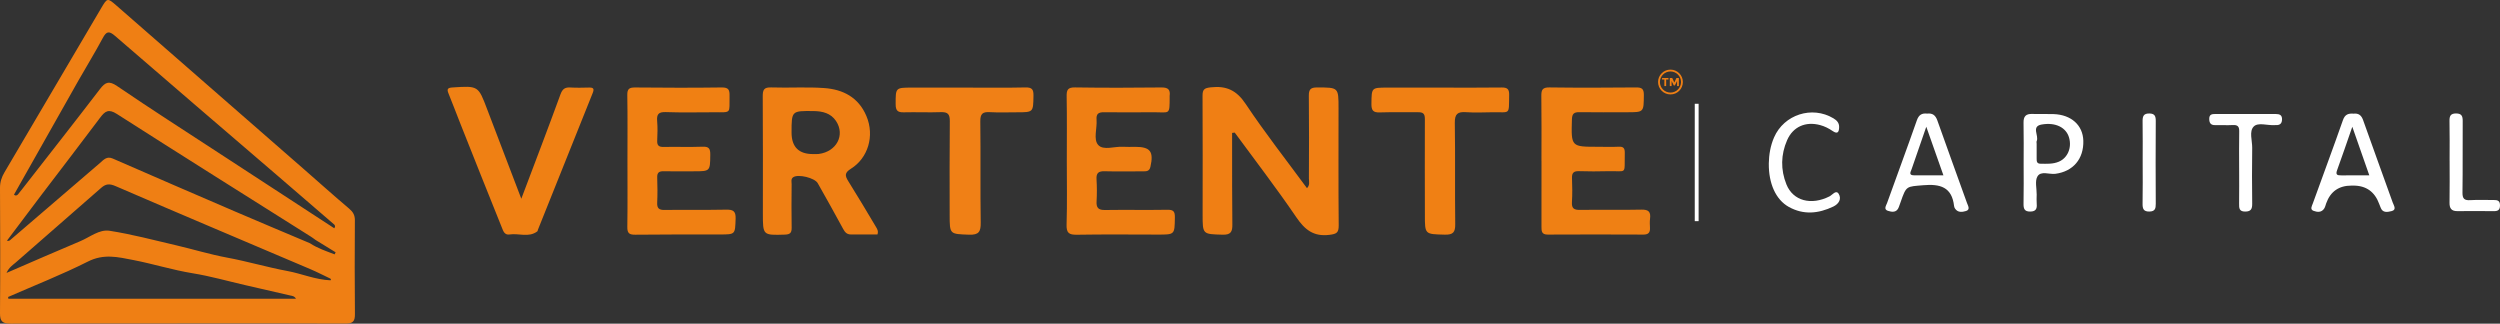 <?xml version="1.0" encoding="UTF-8"?> <svg xmlns="http://www.w3.org/2000/svg" id="Camada_2" data-name="Camada 2" viewBox="0 0 1342.61 173.81"><rect x="0" y="0" width="1342.61" height="173.81" fill="#333333" stroke="none"/><defs><style> .cls-1 { fill: #fff; } .cls-2 { fill: #f08014; } .cls-3 { fill: #ef8014; } .cls-4 { fill: #ef7f14; } .cls-5 { fill: #f08013; } .cls-6 { fill: #f07f14; } .cls-7 { fill: #f08016; } </style></defs><g id="Camada_1-2" data-name="Camada 1"><path class="cls-6" d="M661.7,71.38c0,2.57,0,5.15,0,7.72,.02,13.79-.04,27.59,.13,41.38,.05,3.83-.7,5.69-5.19,5.56-10.75-.31-10.78-.09-10.78-10.77,0-21.27,.1-42.54-.04-63.81-.02-3.48,1-4.18,4.41-4.56,8.35-.94,13.85,1.55,18.76,8.93,10.27,15.43,21.76,30.05,32.91,45.22,1.69-1.66,1.04-3.57,1.04-5.22,.06-14.79,.13-29.58-.04-44.37-.04-3.47,.98-4.51,4.48-4.5,11.48,.04,11.47-.11,11.47,11.27,0,20.94-.11,41.88,.09,62.81,.04,3.99-1.19,4.61-4.98,5.08-8.57,1.07-13.26-2.78-17.87-9.56-10.5-15.45-21.94-30.27-32.99-45.35-.46,.05-.93,.1-1.39,.16Z"></path><path class="cls-3" d="M827.83,86.47c0-11.64,.1-23.27-.06-34.91-.05-3.29,.59-4.66,4.33-4.61,15.47,.22,30.94,.15,46.41,.01,3.07-.03,4.34,.57,4.31,4.03-.09,9.31,.09,9.3-9.09,9.29-8.48,0-16.97,.1-25.45-.04-2.94-.05-4,.78-4.09,3.91-.41,14.7-.51,14.69,14.1,14.68,3.66,0,7.33,.16,10.98-.04,2.72-.15,3.37,.92,3.31,3.45-.29,12.06,1.51,9.41-9.1,9.7-5.15,.14-10.32,.14-15.47-.02-2.78-.09-3.89,.84-3.78,3.7,.17,4.31,.24,8.65-.03,12.96-.21,3.43,1.2,4.19,4.35,4.14,10.98-.15,21.96,.11,32.94-.14,3.84-.09,5.12,1.17,4.66,4.82-.21,1.64-.12,3.32-.04,4.98,.13,2.5-.88,3.61-3.48,3.6-17.14-.06-34.27-.11-51.41,0-3.26,.02-3.39-1.77-3.38-4.13,.03-11.8,.01-23.6,.01-35.41h-.02Z"></path><path class="cls-4" d="M572.92,86.21c0-11.47,.13-22.94-.08-34.41-.06-3.52,.57-4.92,4.53-4.85,15.47,.24,30.94,.2,46.41,.02,3.59-.04,4.82,1.22,4.37,4.57-.02,.16,0,.33,0,.5,.02,10,.04,8.21-8.33,8.24-8.98,.03-17.97,.13-26.95,0-3.02-.04-4.22,.93-3.97,4.01,.37,4.61-1.81,10.5,.86,13.53,2.79,3.16,8.79,.69,13.38,1.01,2.15,.15,4.32,.03,6.49,.03,8.18,0,10.05,2.54,8.2,10.73-.59,2.59-2.34,2.41-4.16,2.42-6.82,.02-13.65,.14-20.46-.04-3.2-.09-4.53,.9-4.33,4.24,.24,3.98,.26,7.99,.03,11.96-.2,3.44,.99,4.66,4.51,4.61,11.14-.17,22.29,.07,33.44-.12,3.28-.06,4.16,.81,4.1,4.13-.15,9.21,.03,9.2-9.1,9.19-14.47-.02-28.95-.17-43.42,.08-4.25,.07-5.78-.82-5.64-5.42,.36-11.46,.12-22.94,.12-34.41Z"></path><path class="cls-5" d="M336.97,86.49c0-11.81,.12-23.62-.08-35.42-.06-3.36,1.07-4.12,4.24-4.09,15.48,.15,30.96,.21,46.44-.01,3.77-.05,4.3,1.34,4.23,4.59-.21,9.66,1.44,8.72-8.78,8.74-8.49,.01-16.99,.21-25.47-.1-3.9-.14-4.94,1.19-4.63,4.83,.3,3.47,.19,6.99,.03,10.47-.13,2.62,.86,3.47,3.45,3.42,6.99-.14,13.99,.14,20.97-.13,3.44-.13,4.11,1.14,4.08,4.27-.1,8.94,.03,8.94-9.01,8.94-5.33,0-10.66,.1-15.98-.03-2.54-.06-3.61,.72-3.51,3.39,.16,4.48,.2,8.99-.01,13.47-.15,3.1,1.03,3.98,4.03,3.93,10.98-.15,21.97,.06,32.96-.16,3.71-.07,5.28,.69,5.13,4.85-.3,8.46-.05,8.46-8.43,8.47-15.15,.01-30.3-.05-45.44,.13-3.22,.04-4.34-.78-4.29-4.13,.18-11.81,.07-23.62,.07-35.42Z"></path><path class="cls-3" d="M279.97,106.72c7.4-19.61,14.37-37.77,21.03-56.05,1.09-2.98,2.47-3.85,5.36-3.68,3.32,.2,6.65,.1,9.98,.03,2.28-.05,2.92,.57,1.98,2.9-9.85,24.46-19.62,48.95-29.42,73.43-.12,.3-.13,.74-.35,.91-4.63,3.49-9.95,.89-14.89,1.66-2.72,.43-3.41-1.89-4.09-3.58-7.52-18.63-14.93-37.3-22.35-55.97-2.13-5.37-4.15-10.78-6.33-16.12-.93-2.28-.67-3.1,2.09-3.28,13.89-.9,13.85-.96,18.61,11.61,5.93,15.64,11.92,31.26,18.37,48.14Z"></path><path class="cls-7" d="M518.26,47.05c10.81,0,21.62,.16,32.42-.09,3.62-.08,4.4,1.09,4.34,4.49-.16,8.85,0,8.86-9.02,8.86-4.82,0-9.65,.2-14.46-.08-3.82-.22-5.12,.88-5.07,4.96,.24,18.1-.06,36.21,.22,54.32,.07,4.87-.96,6.73-6.25,6.53-10.39-.39-10.42-.08-10.43-10.65-.01-16.78-.1-33.56,.08-50.33,.04-3.73-1.08-4.97-4.81-4.83-6.64,.24-13.3-.08-19.95,.09-3.22,.08-4.32-.96-4.32-4.27-.01-8.99-.16-8.99,8.82-9,9.48,0,18.95,0,28.43,0Z"></path><path class="cls-2" d="M773.51,47.05c10.99,0,21.97,.1,32.96-.06,3.04-.04,4.08,.89,4.02,3.94-.23,11.13,.93,9.19-9.25,9.36-4.66,.07-9.34,.27-13.98-.05-4.46-.31-6.04,1-5.96,5.77,.29,18.12-.01,36.26,.22,54.38,.06,4.39-1.18,5.74-5.61,5.63-10.75-.27-10.69-.06-10.68-10.74,.02-17.13-.13-34.26-.01-51.38,.02-3.06-1.16-3.67-3.8-3.63-6.82,.1-13.65-.13-20.47,.1-3.56,.12-4.47-1.15-4.43-4.59,.12-8.73-.05-8.73,8.51-8.73,9.49,0,18.98,0,28.46,0Z"></path><path class="cls-1" d="M949.92,87.83c.1-4.85,.88-9.55,2.83-14.04,5.32-12.26,20.38-17.13,31.86-10.26,1.81,1.08,3.14,2.42,3.09,4.72-.06,2.62-.75,3.99-3.52,2.1-2.06-1.41-4.24-2.52-6.71-3.18-7.71-2.06-14.51,.82-17.7,8.09-3.41,7.79-3.55,15.88-.39,23.75,3.58,8.92,13.36,11.43,23.17,6.44,1.52-.78,3.48-3.67,4.91-1.33,1.62,2.64,.18,5.35-2.92,6.83-7.95,3.78-15.94,4.59-23.88,.17-6.97-3.88-10.85-12.54-10.73-23.28Z"></path><path class="cls-1" d="M1202.52,90.48c0-6.64-.1-13.28,.04-19.92,.06-2.62-.84-3.54-3.43-3.4-3.15,.17-6.31-.02-9.47,.04-2.38,.05-3.19-1.13-3.2-3.37,0-2.36,1.37-2.62,3.24-2.61,10.8,.04,21.6,.04,32.4,0,2.16,0,3.56,.55,3.45,3.05-.09,2.08-1.17,2.98-3.18,2.91-.33-.01-.67-.01-1,.01-3.77,.24-8.69-1.61-11.03,.77-2.55,2.59-.75,7.57-.81,11.49-.14,9.96-.13,19.92,0,29.88,.04,2.85-.63,4.3-3.79,4.29-3.21,0-3.27-1.85-3.24-4.21,.08-6.31,.03-12.62,.02-18.93Z"></path><path class="cls-1" d="M1315.54,86.33c0-7.15,.1-14.29-.05-21.44-.06-2.7,.69-3.98,3.58-3.96,2.93,.02,3.53,1.44,3.51,4.06-.1,12.8,.07,25.59-.12,38.39-.05,3.33,.98,4.31,4.21,4.11,4.14-.26,8.31-.02,12.47-.08,2.09-.03,3.5,.33,3.47,2.95-.02,2.5-1.21,3.07-3.41,3.04-6.49-.07-12.97-.08-19.46-.01-3.26,.03-4.3-1.52-4.24-4.64,.14-7.48,.05-14.96,.05-22.43Z"></path><path class="cls-1" d="M1150.71,86.83c0-7.15,.08-14.3-.04-21.45-.05-2.7,.31-4.49,3.64-4.44,3,.05,3.45,1.57,3.43,4.12-.09,14.8-.09,29.59,0,44.39,.02,2.54-.39,4.09-3.38,4.16-3.25,.07-3.76-1.56-3.7-4.34,.15-7.48,.05-14.96,.05-22.44Z"></path><path class="cls-4" d="M190.59,118.31c.02-2.76-1-4.5-3.09-6.27-8.06-6.81-15.91-13.85-23.85-20.79C129.97,61.84,96.3,32.43,62.6,3.04c-4.93-4.3-4.97-4.26-8.39,1.55C36.94,33.91,19.67,63.24,2.39,92.56,.85,95.16-.02,97.84,0,100.99c.13,22.4,.2,44.8,0,67.2-.04,4.44,1.38,5.64,5.72,5.62,29.8-.17,59.6-.09,89.39-.09v-.04c30.13,0,60.26-.07,90.39,.09,3.99,.02,5.16-1.16,5.11-5.1-.18-16.79-.13-33.58-.03-50.36ZM42.42,42.75c4.21-7.43,8.71-14.71,12.73-22.24,1.98-3.71,3.35-4.08,6.67-1.2,29.19,25.28,58.54,50.38,87.83,75.55,9.96,8.56,19.9,17.15,29.85,25.73,.62,.66,.55,1.32,.01,1.99-20.74-13.52-41.49-27.03-62.22-40.57-18.14-11.85-36.4-23.52-54.3-35.73-4.44-3.03-6.39-2.24-9.32,1.58-13.85,18.08-27.94,35.98-41.95,53.95-.71,.9-1.43,1.79-2.15,2.68-.67,.64-1.36,.69-2.06,.05,11.63-20.6,23.24-41.21,34.9-61.79ZM4.48,160.45c-.04-.32-.09-.64-.13-.96,14.33-6.28,28.94-12.01,42.89-19.04,8.52-4.29,16-2.43,24.48-.78,10.68,2.08,21.06,5.35,31.82,7.1,9.46,1.54,18.74,4.19,28.09,6.34,8.05,1.86,16.11,3.71,24.16,5.56,1.09,.25,2.3,.27,3.16,1.77H4.48Zm173.25-10.24c-.08,.21-.17,.32-.26,.32-8.01-.29-15.37-3.55-23.13-4.99-10.88-2.02-21.51-5.18-32.42-7.2-9.22-1.71-18.24-4.49-27.38-6.62-11.87-2.77-23.7-5.91-35.72-7.79-5.5-.86-10.52,3.41-15.66,5.57-13.02,5.46-25.95,11.15-39.66,17.07,1.29-2.99,3.42-4.24,5.1-5.72,15.2-13.35,30.51-26.58,45.7-39.93,2.56-2.25,4.5-2.39,7.86-.93,34.8,15.05,69.75,29.76,104.64,44.61,3.6,1.53,7.08,3.34,10.62,5.02,.28,.19,.38,.39,.3,.6Zm1.99-13.61c-4.54-1.72-9.15-3.26-13.3-5.99h0c-13.36-5.65-26.74-11.25-40.06-16.97-21.96-9.44-43.9-18.92-65.8-28.49-3.26-1.42-4.9,.68-6.86,2.37-16.09,13.81-32.18,27.63-48.27,41.44-.34,.29-.72,.53-1.71,.31,6.04-8.03,12.06-16.07,18.14-24.08,10.65-14.02,21.4-27.97,31.96-42.05,2.58-3.43,4.48-4.8,8.91-1.96,34.66,22.17,69.53,44.02,104.33,65.97,.83,.52,1.6,1.13,2.39,1.7h0c3.6,2.21,7.2,4.43,10.8,6.64-.18,.37-.35,.74-.53,1.11Z"></path><path class="cls-4" d="M470.41,121.82c-4.88-8.19-9.76-16.39-14.82-24.48-1.87-2.98-2.09-4.56,1.47-6.78,8.93-5.56,12.84-17.43,8.2-28.33-4.26-10.01-12.56-14.22-22.6-14.94-9.44-.68-18.98-.01-28.46-.34-3.95-.14-4.6,1.28-4.58,4.86,.16,20.96,.06,41.92,.07,62.88,0,11.75,.02,11.66,11.74,11.31,2.8-.08,3.77-.88,3.72-3.71-.15-7.82-.07-15.64-.01-23.45,0-1.25-.51-2.74,.86-3.67,2.68-1.83,11.57,.36,13.16,3.21,4.58,8.19,9.24,16.33,13.67,24.6,.99,1.85,2.05,2.92,4.11,2.93,4.8,0,9.6,0,14.29,0,.63-1.81-.17-3-.82-4.08Zm-30.66-39.14c-.98,.13-1.99,.05-2.99,.06q-11.66,.09-11.66-11.57c0-11.69,0-11.66,11.76-11.53,4.85,.05,9.32,1.12,12.13,5.36,4.99,7.54,.26,16.44-9.25,17.67Z"></path><path class="cls-1" d="M1285.06,108.95c-5.29-14.83-10.73-29.61-15.97-44.45-.95-2.67-2.49-3.75-5.11-3.46-2.76-.21-4.62,.34-5.71,3.44-5.26,15.01-10.82,29.91-16.22,44.88-.46,1.27-1.61,3.11,.4,3.86,1.99,.74,4.34,1.03,5.79-1.3,.51-.82,.71-1.84,1.05-2.78q3.41-9.46,13.57-9.47c.33,0,.67,0,1,0q10.28,0,13.88,9.87c.23,.62,.51,1.23,.73,1.85,1.1,3.14,3.8,2.48,5.87,1.99,2.9-.68,1.27-2.94,.74-4.43Zm-27.7-14.77c-2.04,.02-3.18-.22-2.24-2.77,2.7-7.38,5.21-14.83,8.17-23.33,3.22,9.21,6.09,17.4,9.13,26.09-5.48,0-10.27-.04-15.06,.02Z"></path><path class="cls-1" d="M1056.42,109.18c-5.3-14.83-10.74-29.61-15.97-44.47-1.01-2.87-2.63-4.03-5.5-3.7-2.86-.32-4.48,.68-5.52,3.63-5.2,14.85-10.69,29.61-16,44.42-.5,1.38-1.98,3.37,.47,4.17,2.15,.7,4.72,1.06,5.84-1.98,.35-.93,.68-1.87,1.01-2.81,3.05-8.79,3.1-8.18,12.05-8.96,9.07-.79,15.47,.88,16.63,11.17,.05,.48,.26,.99,.53,1.39,1.52,2.25,3.88,1.86,5.84,1.29,2.44-.72,1.13-2.77,.63-4.16Zm-28.46-15.02c-3.21,0-1.79-1.98-1.32-3.36,2.44-7.18,4.95-14.34,7.86-22.73,3.24,9.19,6.08,17.24,9.2,26.09-5.67,0-10.71,0-15.74,0Z"></path><path class="cls-1" d="M1102.86,61.26c-3.82-.13-7.65,.06-11.46-.07-3.41-.12-4.74,1.3-4.67,4.74,.16,7.3,.05,14.61,.05,21.91,0,7.14,.1,14.28-.05,21.42-.06,2.77,.42,4.42,3.68,4.36,2.96-.06,3.63-1.54,3.4-4.12-.15-1.65-.04-3.32-.02-4.98,.04-3.32-1.05-7.31,.42-9.78,1.86-3.13,6.33-.97,9.63-1.4,9.49-1.25,15.28-7.97,15-17.79-.24-8.32-6.49-13.96-15.97-14.28Zm2.78,25.59c-3.16,1.34-6.51,1.11-9.83,1.07-1.9-.02-2.06-1.22-2.04-2.68,.03-2.66,0-5.32,0-7.98,0-.5-.17-1.07,.02-1.48,1.33-2.89-3.1-7.92,2.69-8.91,7.61-1.32,13.19,1.71,14.7,7.03,1.56,5.47-.76,10.94-5.55,12.96Z"></path><rect class="cls-1" x="910.16" y="55.73" width="2.07" height="63.04"></rect><path class="cls-4" d="M897.11,50.71c-3.72-.01-6.67-2.99-6.66-6.71,.01-3.65,3.01-6.62,6.66-6.61,3.7,.01,6.67,2.99,6.66,6.66-.01,3.71-2.98,6.68-6.66,6.66Zm.01-12.33c-3.12-.01-5.66,2.52-5.68,5.65-.02,3.11,2.52,5.67,5.64,5.69,3.13,.02,5.68-2.51,5.7-5.66,.01-3.12-2.52-5.67-5.66-5.68Z"></path><path class="cls-4" d="M901.62,41.88v4.34h-.95v-2.68s-.02,0-.03,0c-.03,.05-.05,.1-.08,.15-.34,.69-.69,1.39-1.03,2.08-.04,.08-.08,.12-.17,.11-.15,0-.33,.04-.44-.02-.11-.07-.15-.25-.22-.38-.3-.61-.6-1.23-.91-1.84-.02-.03-.03-.06-.07-.09v2.68h-.96v-4.34c.21,0,.42,0,.63,0,.18,0,.37,0,.55,0,.1,0,.14,.03,.18,.12,.33,.71,.67,1.43,1,2.14,.02,.04,.04,.07,.07,.13,.03-.06,.05-.1,.07-.14,.33-.71,.67-1.42,1-2.13,.04-.09,.09-.13,.19-.12,.34,0,.68,0,1.03,0,.04,0,.09,0,.14,0Z"></path><path class="cls-4" d="M896.03,41.89v.83h-1.23v3.51h-.97v-3.5h-1.23v-.83h3.42Z"></path></g></svg> 